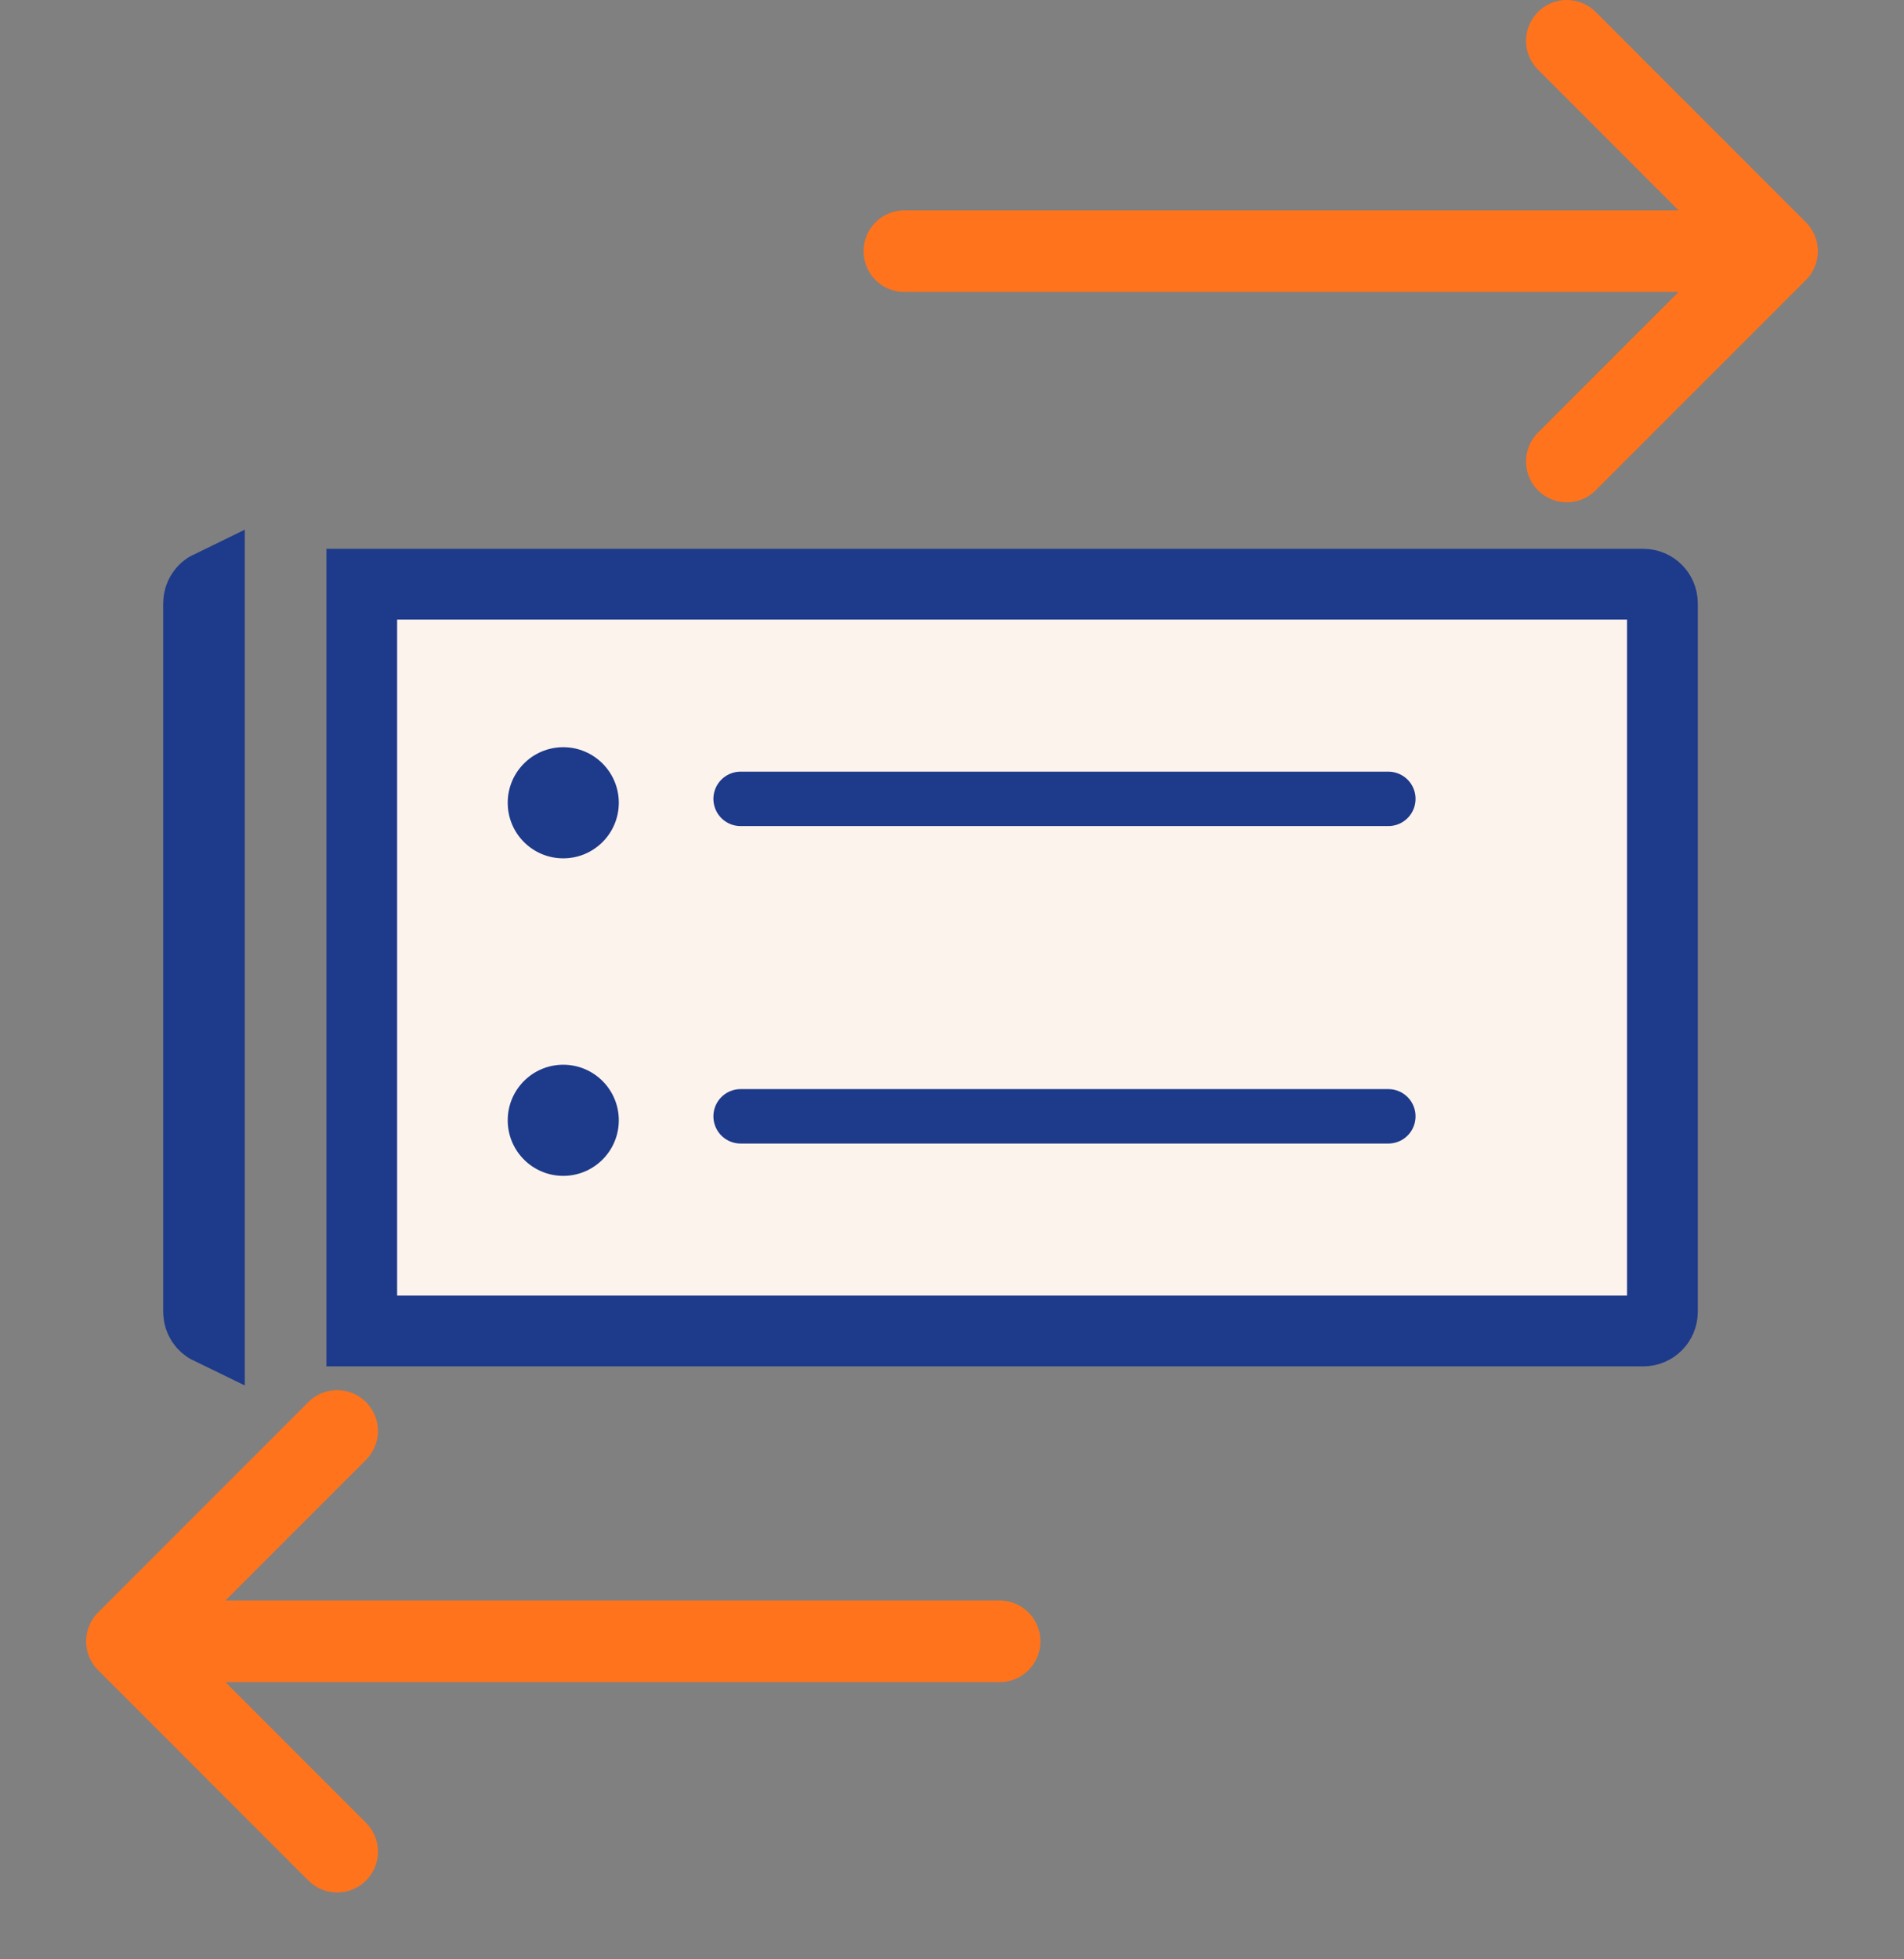 <svg width="35" height="36" viewBox="0 0 35 36" fill="none" xmlns="http://www.w3.org/2000/svg">
<rect x="0" y="0" width="35" height="36" fill="#808080" stroke="none"/>
<path d="M18.375 30.157H2.333M2.333 30.157L6.198 26.292M2.333 30.157L6.198 34.022" stroke="#FF731D" stroke-width="1.5" stroke-linecap="round"/>
<path d="M16.625 4.615H32.667M32.667 4.615L28.802 0.75M32.667 4.615L28.802 8.479" stroke="#FF731D" stroke-width="1.5" stroke-linecap="round"/>
<path d="M30.209 10.734C30.402 10.734 30.559 10.891 30.559 11.084V24.105C30.558 24.298 30.402 24.455 30.209 24.455H6.65V10.734H30.209ZM3.85 24.42C3.732 24.363 3.65 24.244 3.65 24.105V11.084C3.65 10.944 3.732 10.825 3.85 10.768V24.42Z" fill="#FDF3ED" stroke="#1E3A8A" stroke-width="1.3"/>
<path d="M13.614 14.678H25.521M25.521 20.511H13.614" stroke="#1E3A8A" stroke-linecap="round"/>
<circle cx="10.354" cy="14.75" r="0.948" fill="#1E3A8A" stroke="#1E3A8A" stroke-width="0.146"/>
<circle cx="10.354" cy="20.584" r="0.948" fill="#1E3A8A" stroke="#1E3A8A" stroke-width="0.146"/>
</svg>

